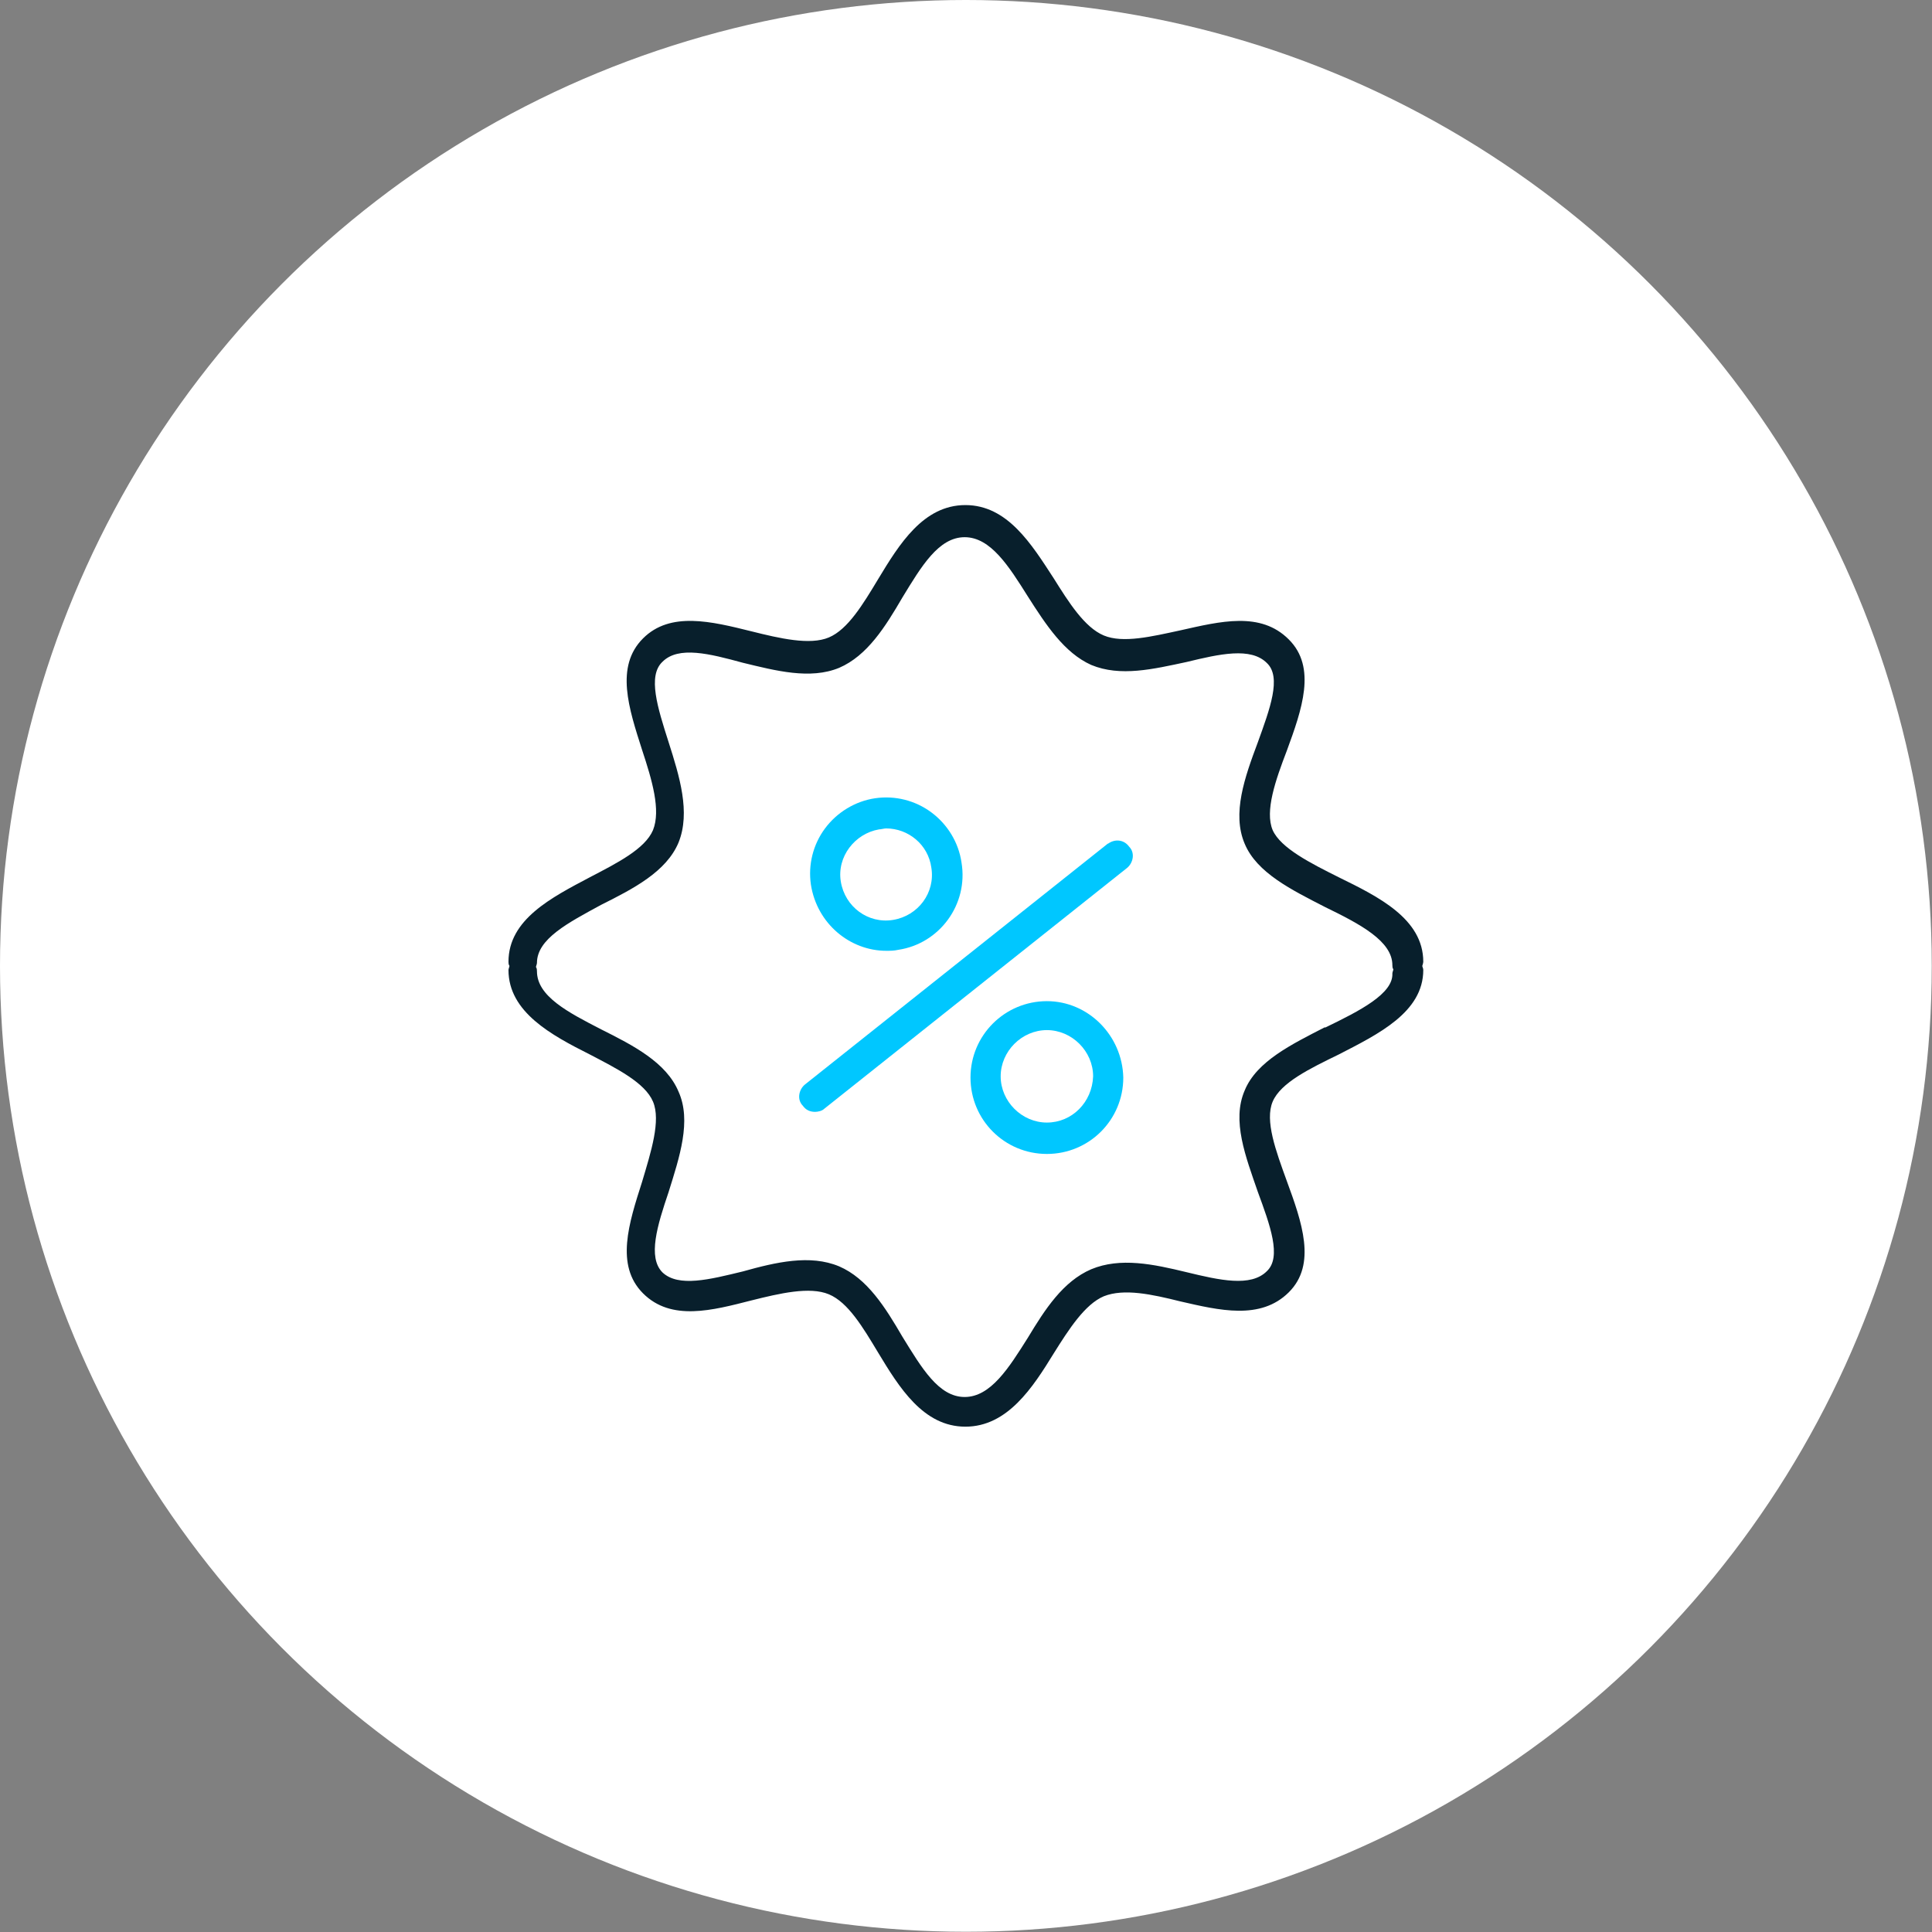 <?xml version="1.0" encoding="UTF-8"?> <svg xmlns="http://www.w3.org/2000/svg" id="Layer_2" data-name="Layer 2" viewBox="0 0 79.41 79.41"><rect x="0" y="0" width="79.41" height="79.41" fill="#808080" stroke="none"/><defs><style> .cls-1 { fill: #081f2c; } .cls-1, .cls-2, .cls-3 { stroke-width: 0px; } .cls-2 { fill: #00c7ff; } .cls-3 { fill: #fff; } </style></defs><g id="Layer_1-2" data-name="Layer 1"><circle class="cls-3" cx="39.7" cy="39.7" r="39.7"></circle><g><path class="cls-2" d="M45.54,34.67l-12.46,9.91c-.25.21-.33.62-.08.87.12.17.29.25.5.25.12,0,.29-.04.37-.12l12.46-9.91c.25-.21.33-.62.08-.87-.21-.29-.58-.33-.87-.12Z"></path><path class="cls-2" d="M36.42,39.08c.17,0,.33,0,.5-.04,1.69-.25,2.89-1.86,2.6-3.59-.12-.83-.58-1.57-1.24-2.06s-1.49-.7-2.31-.58-1.57.58-2.06,1.24-.7,1.49-.58,2.31c.25,1.61,1.61,2.72,3.1,2.72ZM36.13,34.09c.08,0,.21-.04.29-.04.91,0,1.73.66,1.86,1.61.17,1.03-.54,1.98-1.57,2.15s-1.98-.54-2.15-1.57c-.17-1.03.58-1.98,1.57-2.15Z"></path><path class="cls-2" d="M43.03,41.15c-1.73,0-3.14,1.4-3.14,3.14s1.4,3.14,3.14,3.14,3.14-1.4,3.14-3.14c-.04-1.73-1.44-3.14-3.14-3.14ZM43.03,46.14c-1.03,0-1.9-.87-1.9-1.9s.87-1.9,1.9-1.9,1.9.87,1.9,1.9c-.04,1.07-.87,1.9-1.9,1.9Z"></path><path class="cls-1" d="M58.46,39.7s.04-.12.04-.17c0-1.77-1.86-2.68-3.47-3.47-1.16-.58-2.39-1.2-2.72-1.94-.33-.78.12-2.06.58-3.26.62-1.69,1.24-3.43.08-4.58-1.16-1.16-2.81-.74-4.46-.37-1.16.25-2.35.54-3.14.21s-1.44-1.36-2.06-2.35c-.91-1.4-1.9-3.01-3.63-3.01s-2.72,1.61-3.59,3.05c-.62,1.03-1.24,2.06-2.02,2.39s-2.02.04-3.18-.25c-1.65-.41-3.34-.83-4.46.29-1.16,1.16-.58,2.89-.04,4.58.41,1.24.78,2.48.45,3.3-.33.78-1.49,1.36-2.6,1.94-1.57.83-3.34,1.73-3.34,3.47,0,.04,0,.12.04.17,0,.04-.04.12-.04.17,0,1.73,1.77,2.68,3.34,3.47,1.11.58,2.27,1.16,2.6,1.94.33.78-.08,2.06-.45,3.3-.54,1.69-1.11,3.43.04,4.58,1.16,1.16,2.85.7,4.46.29,1.16-.29,2.39-.58,3.18-.25s1.4,1.36,2.02,2.39c.87,1.44,1.86,3.05,3.59,3.05s2.77-1.61,3.63-3.01c.62-.99,1.28-2.02,2.06-2.35.83-.33,1.98-.08,3.14.21,1.61.37,3.3.78,4.46-.37s.54-2.89-.08-4.58c-.45-1.24-.91-2.48-.58-3.26.33-.78,1.53-1.36,2.72-1.94,1.61-.83,3.47-1.73,3.47-3.47,0-.08-.04-.12-.04-.17ZM54.46,42.22c-1.36.7-2.81,1.4-3.3,2.6-.54,1.24.04,2.72.54,4.17.5,1.36.99,2.68.37,3.26-.66.66-1.94.37-3.3.04s-2.72-.62-3.92-.12c-1.16.5-1.9,1.65-2.6,2.81-.78,1.24-1.53,2.44-2.6,2.44s-1.77-1.2-2.56-2.48c-.7-1.2-1.44-2.39-2.6-2.89-1.2-.5-2.6-.17-3.96.21-1.36.33-2.64.66-3.3.04-.62-.62-.21-1.94.25-3.3.45-1.44.95-2.93.41-4.13-.5-1.2-1.86-1.9-3.18-2.56-1.36-.7-2.64-1.36-2.64-2.39,0-.04,0-.12-.04-.17,0-.04.04-.12.04-.17,0-.99,1.28-1.65,2.64-2.39,1.32-.66,2.68-1.36,3.18-2.56.5-1.24.04-2.72-.41-4.13s-.87-2.72-.25-3.3c.66-.66,1.94-.33,3.3.04,1.36.33,2.77.7,3.96.21,1.16-.5,1.9-1.69,2.6-2.89.78-1.28,1.49-2.48,2.56-2.48s1.82,1.2,2.6,2.44c.74,1.16,1.49,2.31,2.6,2.81,1.2.5,2.56.17,3.92-.12,1.36-.33,2.64-.62,3.3.04.62.58.12,1.9-.37,3.26-.54,1.44-1.07,2.93-.54,4.17.5,1.2,1.94,1.9,3.3,2.6,1.44.7,2.77,1.4,2.77,2.39,0,.04,0,.12.04.17,0,.04-.04.12-.04.17.04.83-1.32,1.53-2.77,2.23Z"></path></g></g></svg> 